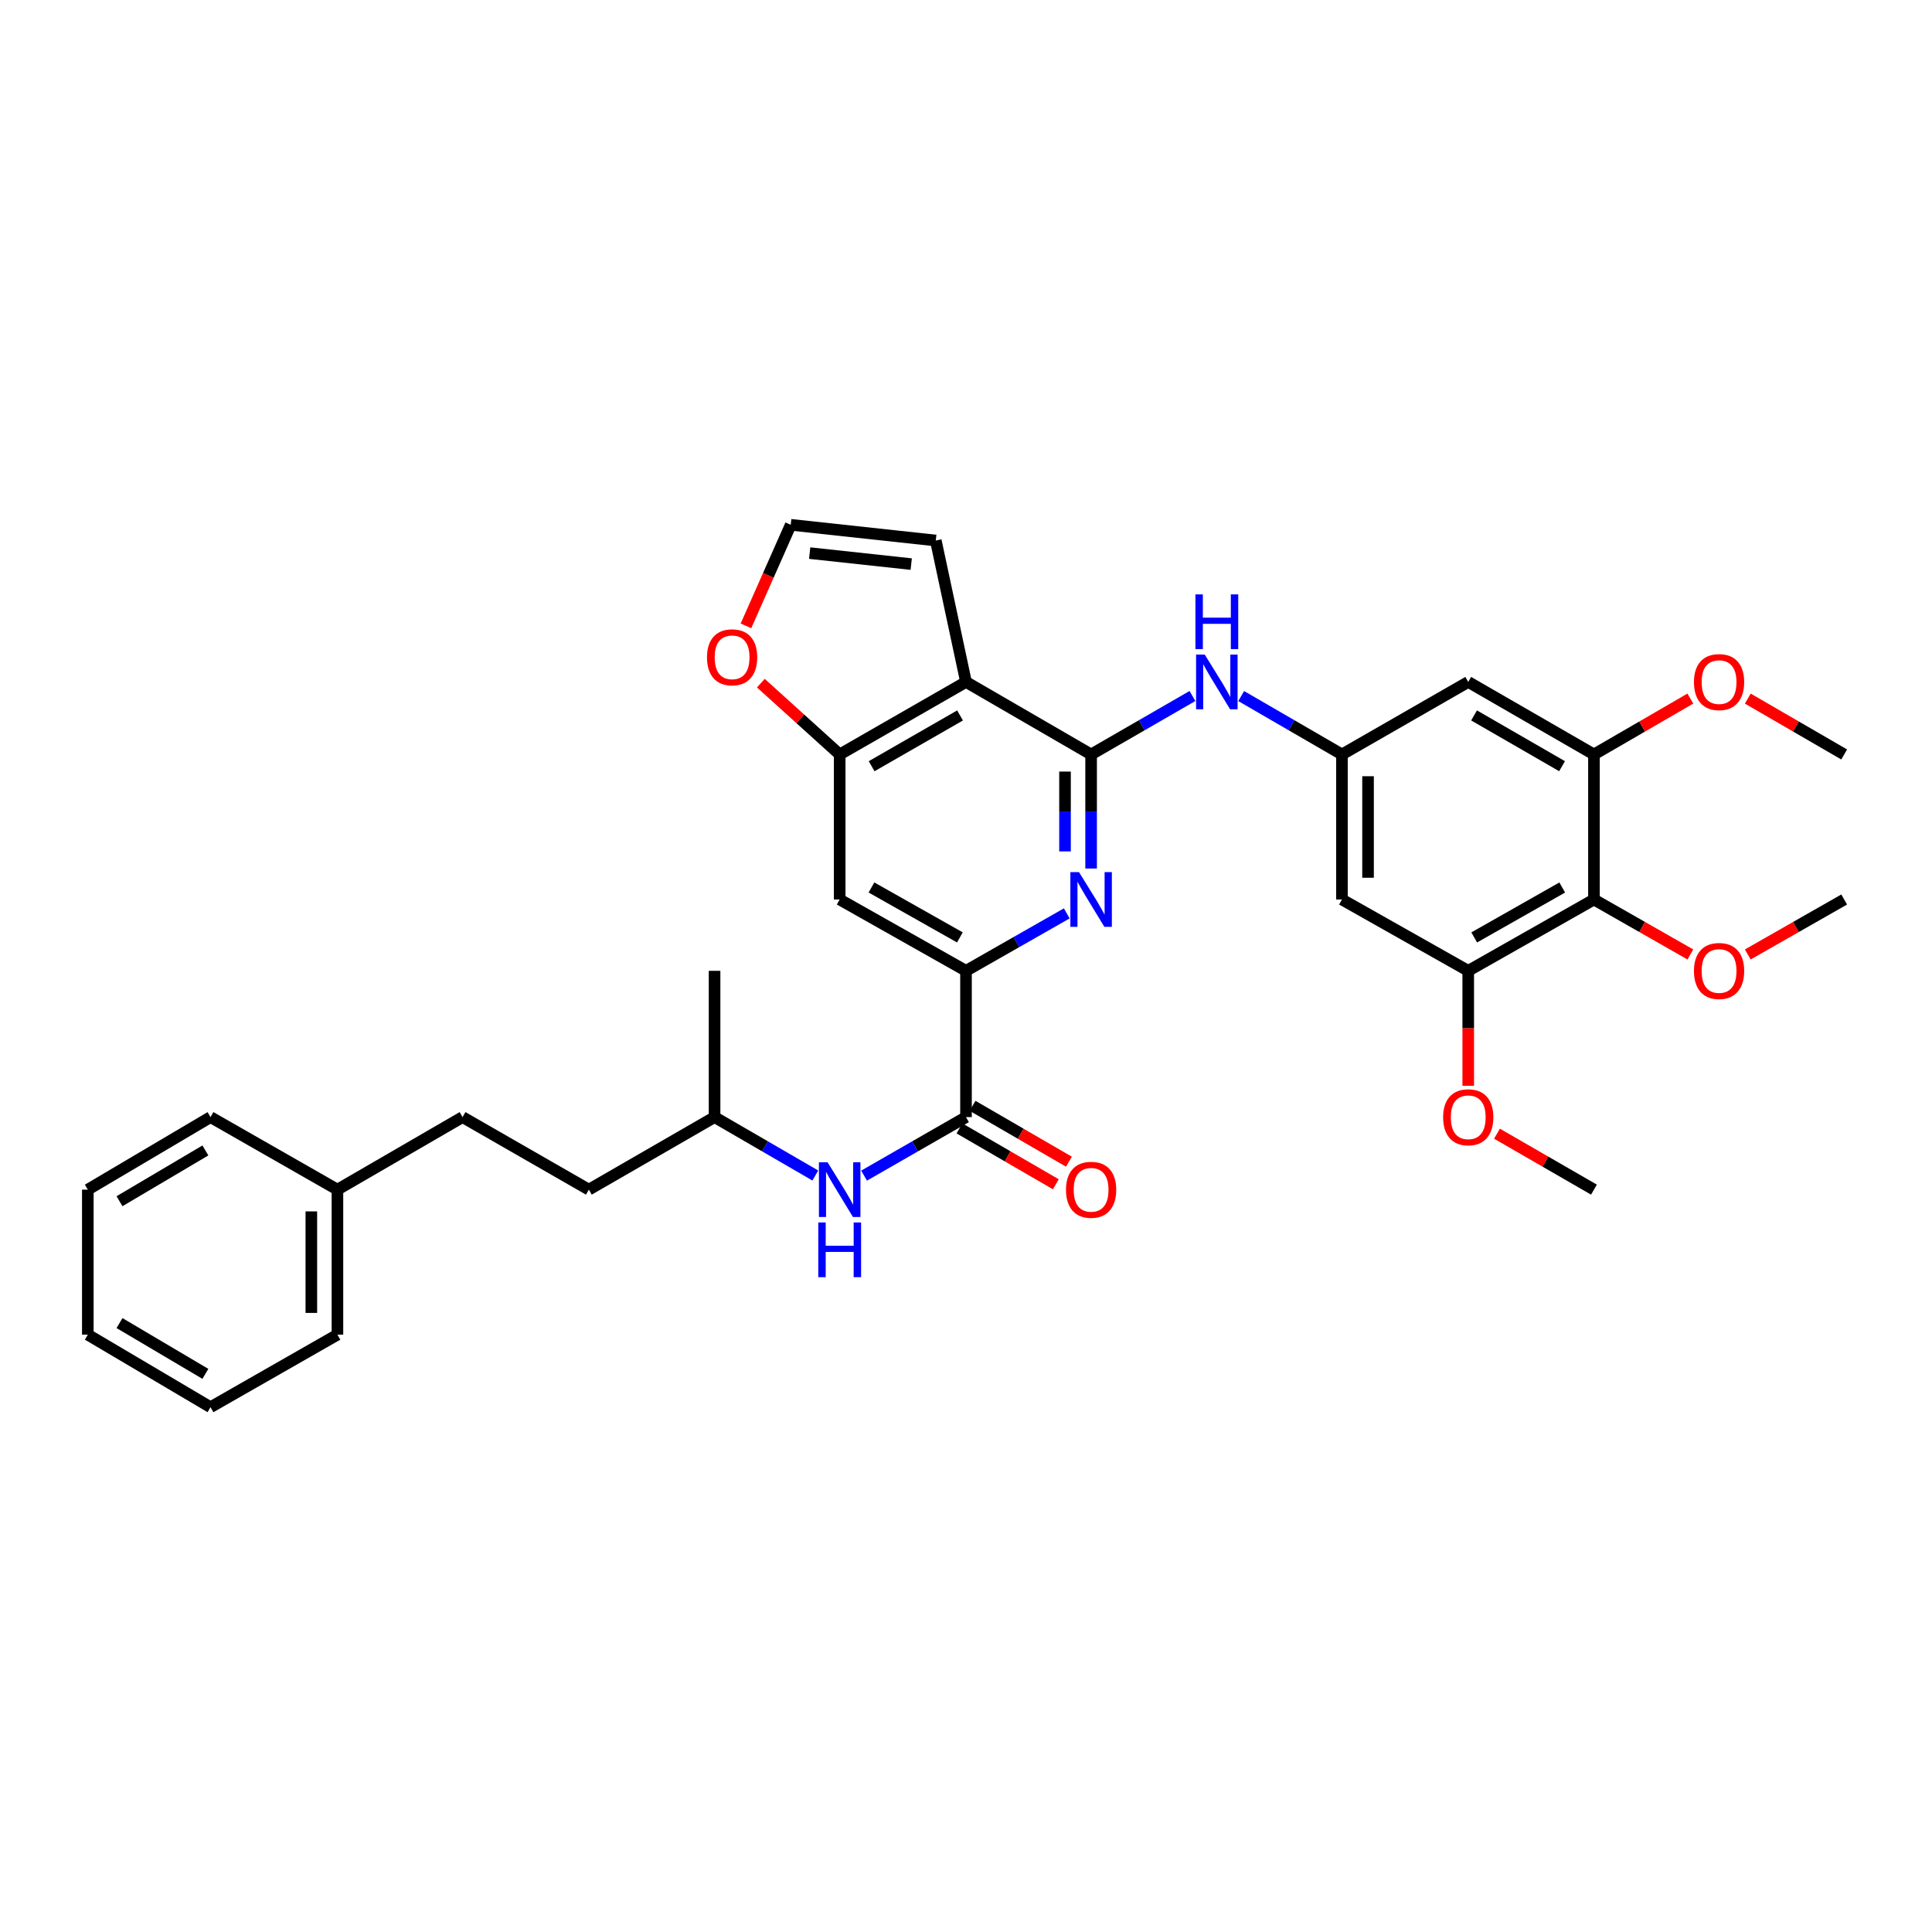 <?xml version='1.0' encoding='iso-8859-1'?>
<svg version='1.1' baseProfile='full'
              xmlns='http://www.w3.org/2000/svg'
                      xmlns:rdkit='http://www.rdkit.org/xml'
                      xmlns:xlink='http://www.w3.org/1999/xlink'
                  xml:space='preserve'
width='1000px' height='1000px' viewBox='0 0 1000 1000'>
<!-- END OF HEADER -->
<rect style='opacity:1.0;fill:#FFFFFF;stroke:none' width='1000' height='1000' x='0' y='0'> </rect>
<path class='bond-0' d='M 564.758,390.511 L 500,352.97' style='fill:none;fill-rule:evenodd;stroke:#000000;stroke-width:6px;stroke-linecap:butt;stroke-linejoin:miter;stroke-opacity:1' />
<path class='bond-1' d='M 564.758,390.511 L 564.758,420.027' style='fill:none;fill-rule:evenodd;stroke:#000000;stroke-width:6px;stroke-linecap:butt;stroke-linejoin:miter;stroke-opacity:1' />
<path class='bond-1' d='M 564.758,420.027 L 564.758,449.543' style='fill:none;fill-rule:evenodd;stroke:#0000FF;stroke-width:6px;stroke-linecap:butt;stroke-linejoin:miter;stroke-opacity:1' />
<path class='bond-1' d='M 551.251,399.366 L 551.251,420.027' style='fill:none;fill-rule:evenodd;stroke:#000000;stroke-width:6px;stroke-linecap:butt;stroke-linejoin:miter;stroke-opacity:1' />
<path class='bond-1' d='M 551.251,420.027 L 551.251,440.688' style='fill:none;fill-rule:evenodd;stroke:#0000FF;stroke-width:6px;stroke-linecap:butt;stroke-linejoin:miter;stroke-opacity:1' />
<path class='bond-6' d='M 564.758,390.511 L 590.986,375.38' style='fill:none;fill-rule:evenodd;stroke:#000000;stroke-width:6px;stroke-linecap:butt;stroke-linejoin:miter;stroke-opacity:1' />
<path class='bond-6' d='M 590.986,375.38 L 617.213,360.249' style='fill:none;fill-rule:evenodd;stroke:#0000FF;stroke-width:6px;stroke-linecap:butt;stroke-linejoin:miter;stroke-opacity:1' />
<path class='bond-4' d='M 500,352.97 L 434.619,390.511' style='fill:none;fill-rule:evenodd;stroke:#000000;stroke-width:6px;stroke-linecap:butt;stroke-linejoin:miter;stroke-opacity:1' />
<path class='bond-4' d='M 496.919,370.314 L 451.152,396.593' style='fill:none;fill-rule:evenodd;stroke:#000000;stroke-width:6px;stroke-linecap:butt;stroke-linejoin:miter;stroke-opacity:1' />
<path class='bond-15' d='M 500,352.97 L 484.362,279.77' style='fill:none;fill-rule:evenodd;stroke:#000000;stroke-width:6px;stroke-linecap:butt;stroke-linejoin:miter;stroke-opacity:1' />
<path class='bond-2' d='M 552.155,472.765 L 526.077,487.632' style='fill:none;fill-rule:evenodd;stroke:#0000FF;stroke-width:6px;stroke-linecap:butt;stroke-linejoin:miter;stroke-opacity:1' />
<path class='bond-2' d='M 526.077,487.632 L 500,502.499' style='fill:none;fill-rule:evenodd;stroke:#000000;stroke-width:6px;stroke-linecap:butt;stroke-linejoin:miter;stroke-opacity:1' />
<path class='bond-3' d='M 500,502.499 L 500,578.213' style='fill:none;fill-rule:evenodd;stroke:#000000;stroke-width:6px;stroke-linecap:butt;stroke-linejoin:miter;stroke-opacity:1' />
<path class='bond-7' d='M 500,502.499 L 434.619,465.58' style='fill:none;fill-rule:evenodd;stroke:#000000;stroke-width:6px;stroke-linecap:butt;stroke-linejoin:miter;stroke-opacity:1' />
<path class='bond-7' d='M 496.834,485.2 L 451.067,459.356' style='fill:none;fill-rule:evenodd;stroke:#000000;stroke-width:6px;stroke-linecap:butt;stroke-linejoin:miter;stroke-opacity:1' />
<path class='bond-13' d='M 500,578.213 L 473.622,593.359' style='fill:none;fill-rule:evenodd;stroke:#000000;stroke-width:6px;stroke-linecap:butt;stroke-linejoin:miter;stroke-opacity:1' />
<path class='bond-13' d='M 473.622,593.359 L 447.244,608.505' style='fill:none;fill-rule:evenodd;stroke:#0000FF;stroke-width:6px;stroke-linecap:butt;stroke-linejoin:miter;stroke-opacity:1' />
<path class='bond-17' d='M 496.613,584.055 L 521.556,598.515' style='fill:none;fill-rule:evenodd;stroke:#000000;stroke-width:6px;stroke-linecap:butt;stroke-linejoin:miter;stroke-opacity:1' />
<path class='bond-17' d='M 521.556,598.515 L 546.5,612.976' style='fill:none;fill-rule:evenodd;stroke:#FF0000;stroke-width:6px;stroke-linecap:butt;stroke-linejoin:miter;stroke-opacity:1' />
<path class='bond-17' d='M 503.387,572.37 L 528.331,586.83' style='fill:none;fill-rule:evenodd;stroke:#000000;stroke-width:6px;stroke-linecap:butt;stroke-linejoin:miter;stroke-opacity:1' />
<path class='bond-17' d='M 528.331,586.83 L 553.274,601.29' style='fill:none;fill-rule:evenodd;stroke:#FF0000;stroke-width:6px;stroke-linecap:butt;stroke-linejoin:miter;stroke-opacity:1' />
<path class='bond-14' d='M 434.619,390.511 L 414.215,372.054' style='fill:none;fill-rule:evenodd;stroke:#000000;stroke-width:6px;stroke-linecap:butt;stroke-linejoin:miter;stroke-opacity:1' />
<path class='bond-14' d='M 414.215,372.054 L 393.81,353.596' style='fill:none;fill-rule:evenodd;stroke:#FF0000;stroke-width:6px;stroke-linecap:butt;stroke-linejoin:miter;stroke-opacity:1' />
<path class='bond-34' d='M 434.619,390.511 L 434.619,465.58' style='fill:none;fill-rule:evenodd;stroke:#000000;stroke-width:6px;stroke-linecap:butt;stroke-linejoin:miter;stroke-opacity:1' />
<path class='bond-5' d='M 825.029,465.58 L 759.956,502.499' style='fill:none;fill-rule:evenodd;stroke:#000000;stroke-width:6px;stroke-linecap:butt;stroke-linejoin:miter;stroke-opacity:1' />
<path class='bond-5' d='M 808.603,459.37 L 763.052,485.213' style='fill:none;fill-rule:evenodd;stroke:#000000;stroke-width:6px;stroke-linecap:butt;stroke-linejoin:miter;stroke-opacity:1' />
<path class='bond-18' d='M 825.029,465.58 L 849.976,479.802' style='fill:none;fill-rule:evenodd;stroke:#000000;stroke-width:6px;stroke-linecap:butt;stroke-linejoin:miter;stroke-opacity:1' />
<path class='bond-18' d='M 849.976,479.802 L 874.924,494.025' style='fill:none;fill-rule:evenodd;stroke:#FF0000;stroke-width:6px;stroke-linecap:butt;stroke-linejoin:miter;stroke-opacity:1' />
<path class='bond-36' d='M 825.029,465.58 L 825.029,390.511' style='fill:none;fill-rule:evenodd;stroke:#000000;stroke-width:6px;stroke-linecap:butt;stroke-linejoin:miter;stroke-opacity:1' />
<path class='bond-10' d='M 642.443,360.281 L 668.516,375.396' style='fill:none;fill-rule:evenodd;stroke:#0000FF;stroke-width:6px;stroke-linecap:butt;stroke-linejoin:miter;stroke-opacity:1' />
<path class='bond-10' d='M 668.516,375.396 L 694.59,390.511' style='fill:none;fill-rule:evenodd;stroke:#000000;stroke-width:6px;stroke-linecap:butt;stroke-linejoin:miter;stroke-opacity:1' />
<path class='bond-8' d='M 759.956,502.499 L 694.59,465.58' style='fill:none;fill-rule:evenodd;stroke:#000000;stroke-width:6px;stroke-linecap:butt;stroke-linejoin:miter;stroke-opacity:1' />
<path class='bond-19' d='M 759.956,502.499 L 759.956,532.249' style='fill:none;fill-rule:evenodd;stroke:#000000;stroke-width:6px;stroke-linecap:butt;stroke-linejoin:miter;stroke-opacity:1' />
<path class='bond-19' d='M 759.956,532.249 L 759.956,562' style='fill:none;fill-rule:evenodd;stroke:#FF0000;stroke-width:6px;stroke-linecap:butt;stroke-linejoin:miter;stroke-opacity:1' />
<path class='bond-9' d='M 825.029,390.511 L 759.956,352.97' style='fill:none;fill-rule:evenodd;stroke:#000000;stroke-width:6px;stroke-linecap:butt;stroke-linejoin:miter;stroke-opacity:1' />
<path class='bond-9' d='M 808.518,396.58 L 762.967,370.3' style='fill:none;fill-rule:evenodd;stroke:#000000;stroke-width:6px;stroke-linecap:butt;stroke-linejoin:miter;stroke-opacity:1' />
<path class='bond-20' d='M 825.029,390.511 L 849.973,376.051' style='fill:none;fill-rule:evenodd;stroke:#000000;stroke-width:6px;stroke-linecap:butt;stroke-linejoin:miter;stroke-opacity:1' />
<path class='bond-20' d='M 849.973,376.051 L 874.916,361.591' style='fill:none;fill-rule:evenodd;stroke:#FF0000;stroke-width:6px;stroke-linecap:butt;stroke-linejoin:miter;stroke-opacity:1' />
<path class='bond-11' d='M 694.59,390.511 L 759.956,352.97' style='fill:none;fill-rule:evenodd;stroke:#000000;stroke-width:6px;stroke-linecap:butt;stroke-linejoin:miter;stroke-opacity:1' />
<path class='bond-12' d='M 694.59,390.511 L 694.59,465.58' style='fill:none;fill-rule:evenodd;stroke:#000000;stroke-width:6px;stroke-linecap:butt;stroke-linejoin:miter;stroke-opacity:1' />
<path class='bond-12' d='M 708.097,401.772 L 708.097,454.32' style='fill:none;fill-rule:evenodd;stroke:#000000;stroke-width:6px;stroke-linecap:butt;stroke-linejoin:miter;stroke-opacity:1' />
<path class='bond-21' d='M 422.008,608.443 L 395.934,593.328' style='fill:none;fill-rule:evenodd;stroke:#0000FF;stroke-width:6px;stroke-linecap:butt;stroke-linejoin:miter;stroke-opacity:1' />
<path class='bond-21' d='M 395.934,593.328 L 369.861,578.213' style='fill:none;fill-rule:evenodd;stroke:#000000;stroke-width:6px;stroke-linecap:butt;stroke-linejoin:miter;stroke-opacity:1' />
<path class='bond-35' d='M 386.106,323.945 L 397.692,297.79' style='fill:none;fill-rule:evenodd;stroke:#FF0000;stroke-width:6px;stroke-linecap:butt;stroke-linejoin:miter;stroke-opacity:1' />
<path class='bond-35' d='M 397.692,297.79 L 409.279,271.635' style='fill:none;fill-rule:evenodd;stroke:#000000;stroke-width:6px;stroke-linecap:butt;stroke-linejoin:miter;stroke-opacity:1' />
<path class='bond-16' d='M 484.362,279.77 L 409.279,271.635' style='fill:none;fill-rule:evenodd;stroke:#000000;stroke-width:6px;stroke-linecap:butt;stroke-linejoin:miter;stroke-opacity:1' />
<path class='bond-16' d='M 471.645,291.978 L 419.086,286.284' style='fill:none;fill-rule:evenodd;stroke:#000000;stroke-width:6px;stroke-linecap:butt;stroke-linejoin:miter;stroke-opacity:1' />
<path class='bond-25' d='M 904.651,494.025 L 929.598,479.802' style='fill:none;fill-rule:evenodd;stroke:#FF0000;stroke-width:6px;stroke-linecap:butt;stroke-linejoin:miter;stroke-opacity:1' />
<path class='bond-25' d='M 929.598,479.802 L 954.545,465.58' style='fill:none;fill-rule:evenodd;stroke:#000000;stroke-width:6px;stroke-linecap:butt;stroke-linejoin:miter;stroke-opacity:1' />
<path class='bond-27' d='M 774.834,586.796 L 799.931,601.275' style='fill:none;fill-rule:evenodd;stroke:#FF0000;stroke-width:6px;stroke-linecap:butt;stroke-linejoin:miter;stroke-opacity:1' />
<path class='bond-27' d='M 799.931,601.275 L 825.029,615.754' style='fill:none;fill-rule:evenodd;stroke:#000000;stroke-width:6px;stroke-linecap:butt;stroke-linejoin:miter;stroke-opacity:1' />
<path class='bond-26' d='M 904.659,361.591 L 929.602,376.051' style='fill:none;fill-rule:evenodd;stroke:#FF0000;stroke-width:6px;stroke-linecap:butt;stroke-linejoin:miter;stroke-opacity:1' />
<path class='bond-26' d='M 929.602,376.051 L 954.545,390.511' style='fill:none;fill-rule:evenodd;stroke:#000000;stroke-width:6px;stroke-linecap:butt;stroke-linejoin:miter;stroke-opacity:1' />
<path class='bond-23' d='M 369.861,578.213 L 304.787,615.754' style='fill:none;fill-rule:evenodd;stroke:#000000;stroke-width:6px;stroke-linecap:butt;stroke-linejoin:miter;stroke-opacity:1' />
<path class='bond-30' d='M 369.861,578.213 L 369.861,502.499' style='fill:none;fill-rule:evenodd;stroke:#000000;stroke-width:6px;stroke-linecap:butt;stroke-linejoin:miter;stroke-opacity:1' />
<path class='bond-22' d='M 239.414,578.213 L 304.787,615.754' style='fill:none;fill-rule:evenodd;stroke:#000000;stroke-width:6px;stroke-linecap:butt;stroke-linejoin:miter;stroke-opacity:1' />
<path class='bond-24' d='M 239.414,578.213 L 174.656,615.754' style='fill:none;fill-rule:evenodd;stroke:#000000;stroke-width:6px;stroke-linecap:butt;stroke-linejoin:miter;stroke-opacity:1' />
<path class='bond-28' d='M 174.656,615.754 L 174.656,690.823' style='fill:none;fill-rule:evenodd;stroke:#000000;stroke-width:6px;stroke-linecap:butt;stroke-linejoin:miter;stroke-opacity:1' />
<path class='bond-28' d='M 161.149,627.015 L 161.149,679.563' style='fill:none;fill-rule:evenodd;stroke:#000000;stroke-width:6px;stroke-linecap:butt;stroke-linejoin:miter;stroke-opacity:1' />
<path class='bond-29' d='M 174.656,615.754 L 108.96,578.213' style='fill:none;fill-rule:evenodd;stroke:#000000;stroke-width:6px;stroke-linecap:butt;stroke-linejoin:miter;stroke-opacity:1' />
<path class='bond-32' d='M 174.656,690.823 L 108.96,728.365' style='fill:none;fill-rule:evenodd;stroke:#000000;stroke-width:6px;stroke-linecap:butt;stroke-linejoin:miter;stroke-opacity:1' />
<path class='bond-31' d='M 108.96,578.213 L 45.455,615.754' style='fill:none;fill-rule:evenodd;stroke:#000000;stroke-width:6px;stroke-linecap:butt;stroke-linejoin:miter;stroke-opacity:1' />
<path class='bond-31' d='M 106.307,595.471 L 61.854,621.75' style='fill:none;fill-rule:evenodd;stroke:#000000;stroke-width:6px;stroke-linecap:butt;stroke-linejoin:miter;stroke-opacity:1' />
<path class='bond-33' d='M 45.455,615.754 L 45.455,690.823' style='fill:none;fill-rule:evenodd;stroke:#000000;stroke-width:6px;stroke-linecap:butt;stroke-linejoin:miter;stroke-opacity:1' />
<path class='bond-37' d='M 108.96,728.365 L 45.455,690.823' style='fill:none;fill-rule:evenodd;stroke:#000000;stroke-width:6px;stroke-linecap:butt;stroke-linejoin:miter;stroke-opacity:1' />
<path class='bond-37' d='M 106.307,711.106 L 61.854,684.827' style='fill:none;fill-rule:evenodd;stroke:#000000;stroke-width:6px;stroke-linecap:butt;stroke-linejoin:miter;stroke-opacity:1' />
<path  class='atom-2' d='M 558.498 451.42
L 567.778 466.42
Q 568.698 467.9, 570.178 470.58
Q 571.658 473.26, 571.738 473.42
L 571.738 451.42
L 575.498 451.42
L 575.498 479.74
L 571.618 479.74
L 561.658 463.34
Q 560.498 461.42, 559.258 459.22
Q 558.058 457.02, 557.698 456.34
L 557.698 479.74
L 554.018 479.74
L 554.018 451.42
L 558.498 451.42
' fill='#0000FF'/>
<path  class='atom-7' d='M 623.572 338.81
L 632.852 353.81
Q 633.772 355.29, 635.252 357.97
Q 636.732 360.65, 636.812 360.81
L 636.812 338.81
L 640.572 338.81
L 640.572 367.13
L 636.692 367.13
L 626.732 350.73
Q 625.572 348.81, 624.332 346.61
Q 623.132 344.41, 622.772 343.73
L 622.772 367.13
L 619.092 367.13
L 619.092 338.81
L 623.572 338.81
' fill='#0000FF'/>
<path  class='atom-7' d='M 618.752 307.658
L 622.592 307.658
L 622.592 319.698
L 637.072 319.698
L 637.072 307.658
L 640.912 307.658
L 640.912 335.978
L 637.072 335.978
L 637.072 322.898
L 622.592 322.898
L 622.592 335.978
L 618.752 335.978
L 618.752 307.658
' fill='#0000FF'/>
<path  class='atom-14' d='M 428.359 601.594
L 437.639 616.594
Q 438.559 618.074, 440.039 620.754
Q 441.519 623.434, 441.599 623.594
L 441.599 601.594
L 445.359 601.594
L 445.359 629.914
L 441.479 629.914
L 431.519 613.514
Q 430.359 611.594, 429.119 609.394
Q 427.919 607.194, 427.559 606.514
L 427.559 629.914
L 423.879 629.914
L 423.879 601.594
L 428.359 601.594
' fill='#0000FF'/>
<path  class='atom-14' d='M 423.539 632.746
L 427.379 632.746
L 427.379 644.786
L 441.859 644.786
L 441.859 632.746
L 445.699 632.746
L 445.699 661.066
L 441.859 661.066
L 441.859 647.986
L 427.379 647.986
L 427.379 661.066
L 423.539 661.066
L 423.539 632.746
' fill='#0000FF'/>
<path  class='atom-15' d='M 365.933 340.218
Q 365.933 333.418, 369.293 329.618
Q 372.653 325.818, 378.933 325.818
Q 385.213 325.818, 388.573 329.618
Q 391.933 333.418, 391.933 340.218
Q 391.933 347.098, 388.533 351.018
Q 385.133 354.898, 378.933 354.898
Q 372.693 354.898, 369.293 351.018
Q 365.933 347.138, 365.933 340.218
M 378.933 351.698
Q 383.253 351.698, 385.573 348.818
Q 387.933 345.898, 387.933 340.218
Q 387.933 334.658, 385.573 331.858
Q 383.253 329.018, 378.933 329.018
Q 374.613 329.018, 372.253 331.818
Q 369.933 334.618, 369.933 340.218
Q 369.933 345.938, 372.253 348.818
Q 374.613 351.698, 378.933 351.698
' fill='#FF0000'/>
<path  class='atom-18' d='M 551.758 615.834
Q 551.758 609.034, 555.118 605.234
Q 558.478 601.434, 564.758 601.434
Q 571.038 601.434, 574.398 605.234
Q 577.758 609.034, 577.758 615.834
Q 577.758 622.714, 574.358 626.634
Q 570.958 630.514, 564.758 630.514
Q 558.518 630.514, 555.118 626.634
Q 551.758 622.754, 551.758 615.834
M 564.758 627.314
Q 569.078 627.314, 571.398 624.434
Q 573.758 621.514, 573.758 615.834
Q 573.758 610.274, 571.398 607.474
Q 569.078 604.634, 564.758 604.634
Q 560.438 604.634, 558.078 607.434
Q 555.758 610.234, 555.758 615.834
Q 555.758 621.554, 558.078 624.434
Q 560.438 627.314, 564.758 627.314
' fill='#FF0000'/>
<path  class='atom-19' d='M 876.787 502.579
Q 876.787 495.779, 880.147 491.979
Q 883.507 488.179, 889.787 488.179
Q 896.067 488.179, 899.427 491.979
Q 902.787 495.779, 902.787 502.579
Q 902.787 509.459, 899.387 513.379
Q 895.987 517.259, 889.787 517.259
Q 883.547 517.259, 880.147 513.379
Q 876.787 509.499, 876.787 502.579
M 889.787 514.059
Q 894.107 514.059, 896.427 511.179
Q 898.787 508.259, 898.787 502.579
Q 898.787 497.019, 896.427 494.219
Q 894.107 491.379, 889.787 491.379
Q 885.467 491.379, 883.107 494.179
Q 880.787 496.979, 880.787 502.579
Q 880.787 508.299, 883.107 511.179
Q 885.467 514.059, 889.787 514.059
' fill='#FF0000'/>
<path  class='atom-20' d='M 746.956 578.293
Q 746.956 571.493, 750.316 567.693
Q 753.676 563.893, 759.956 563.893
Q 766.236 563.893, 769.596 567.693
Q 772.956 571.493, 772.956 578.293
Q 772.956 585.173, 769.556 589.093
Q 766.156 592.973, 759.956 592.973
Q 753.716 592.973, 750.316 589.093
Q 746.956 585.213, 746.956 578.293
M 759.956 589.773
Q 764.276 589.773, 766.596 586.893
Q 768.956 583.973, 768.956 578.293
Q 768.956 572.733, 766.596 569.933
Q 764.276 567.093, 759.956 567.093
Q 755.636 567.093, 753.276 569.893
Q 750.956 572.693, 750.956 578.293
Q 750.956 584.013, 753.276 586.893
Q 755.636 589.773, 759.956 589.773
' fill='#FF0000'/>
<path  class='atom-21' d='M 876.787 353.05
Q 876.787 346.25, 880.147 342.45
Q 883.507 338.65, 889.787 338.65
Q 896.067 338.65, 899.427 342.45
Q 902.787 346.25, 902.787 353.05
Q 902.787 359.93, 899.387 363.85
Q 895.987 367.73, 889.787 367.73
Q 883.547 367.73, 880.147 363.85
Q 876.787 359.97, 876.787 353.05
M 889.787 364.53
Q 894.107 364.53, 896.427 361.65
Q 898.787 358.73, 898.787 353.05
Q 898.787 347.49, 896.427 344.69
Q 894.107 341.85, 889.787 341.85
Q 885.467 341.85, 883.107 344.65
Q 880.787 347.45, 880.787 353.05
Q 880.787 358.77, 883.107 361.65
Q 885.467 364.53, 889.787 364.53
' fill='#FF0000'/>
</svg>

